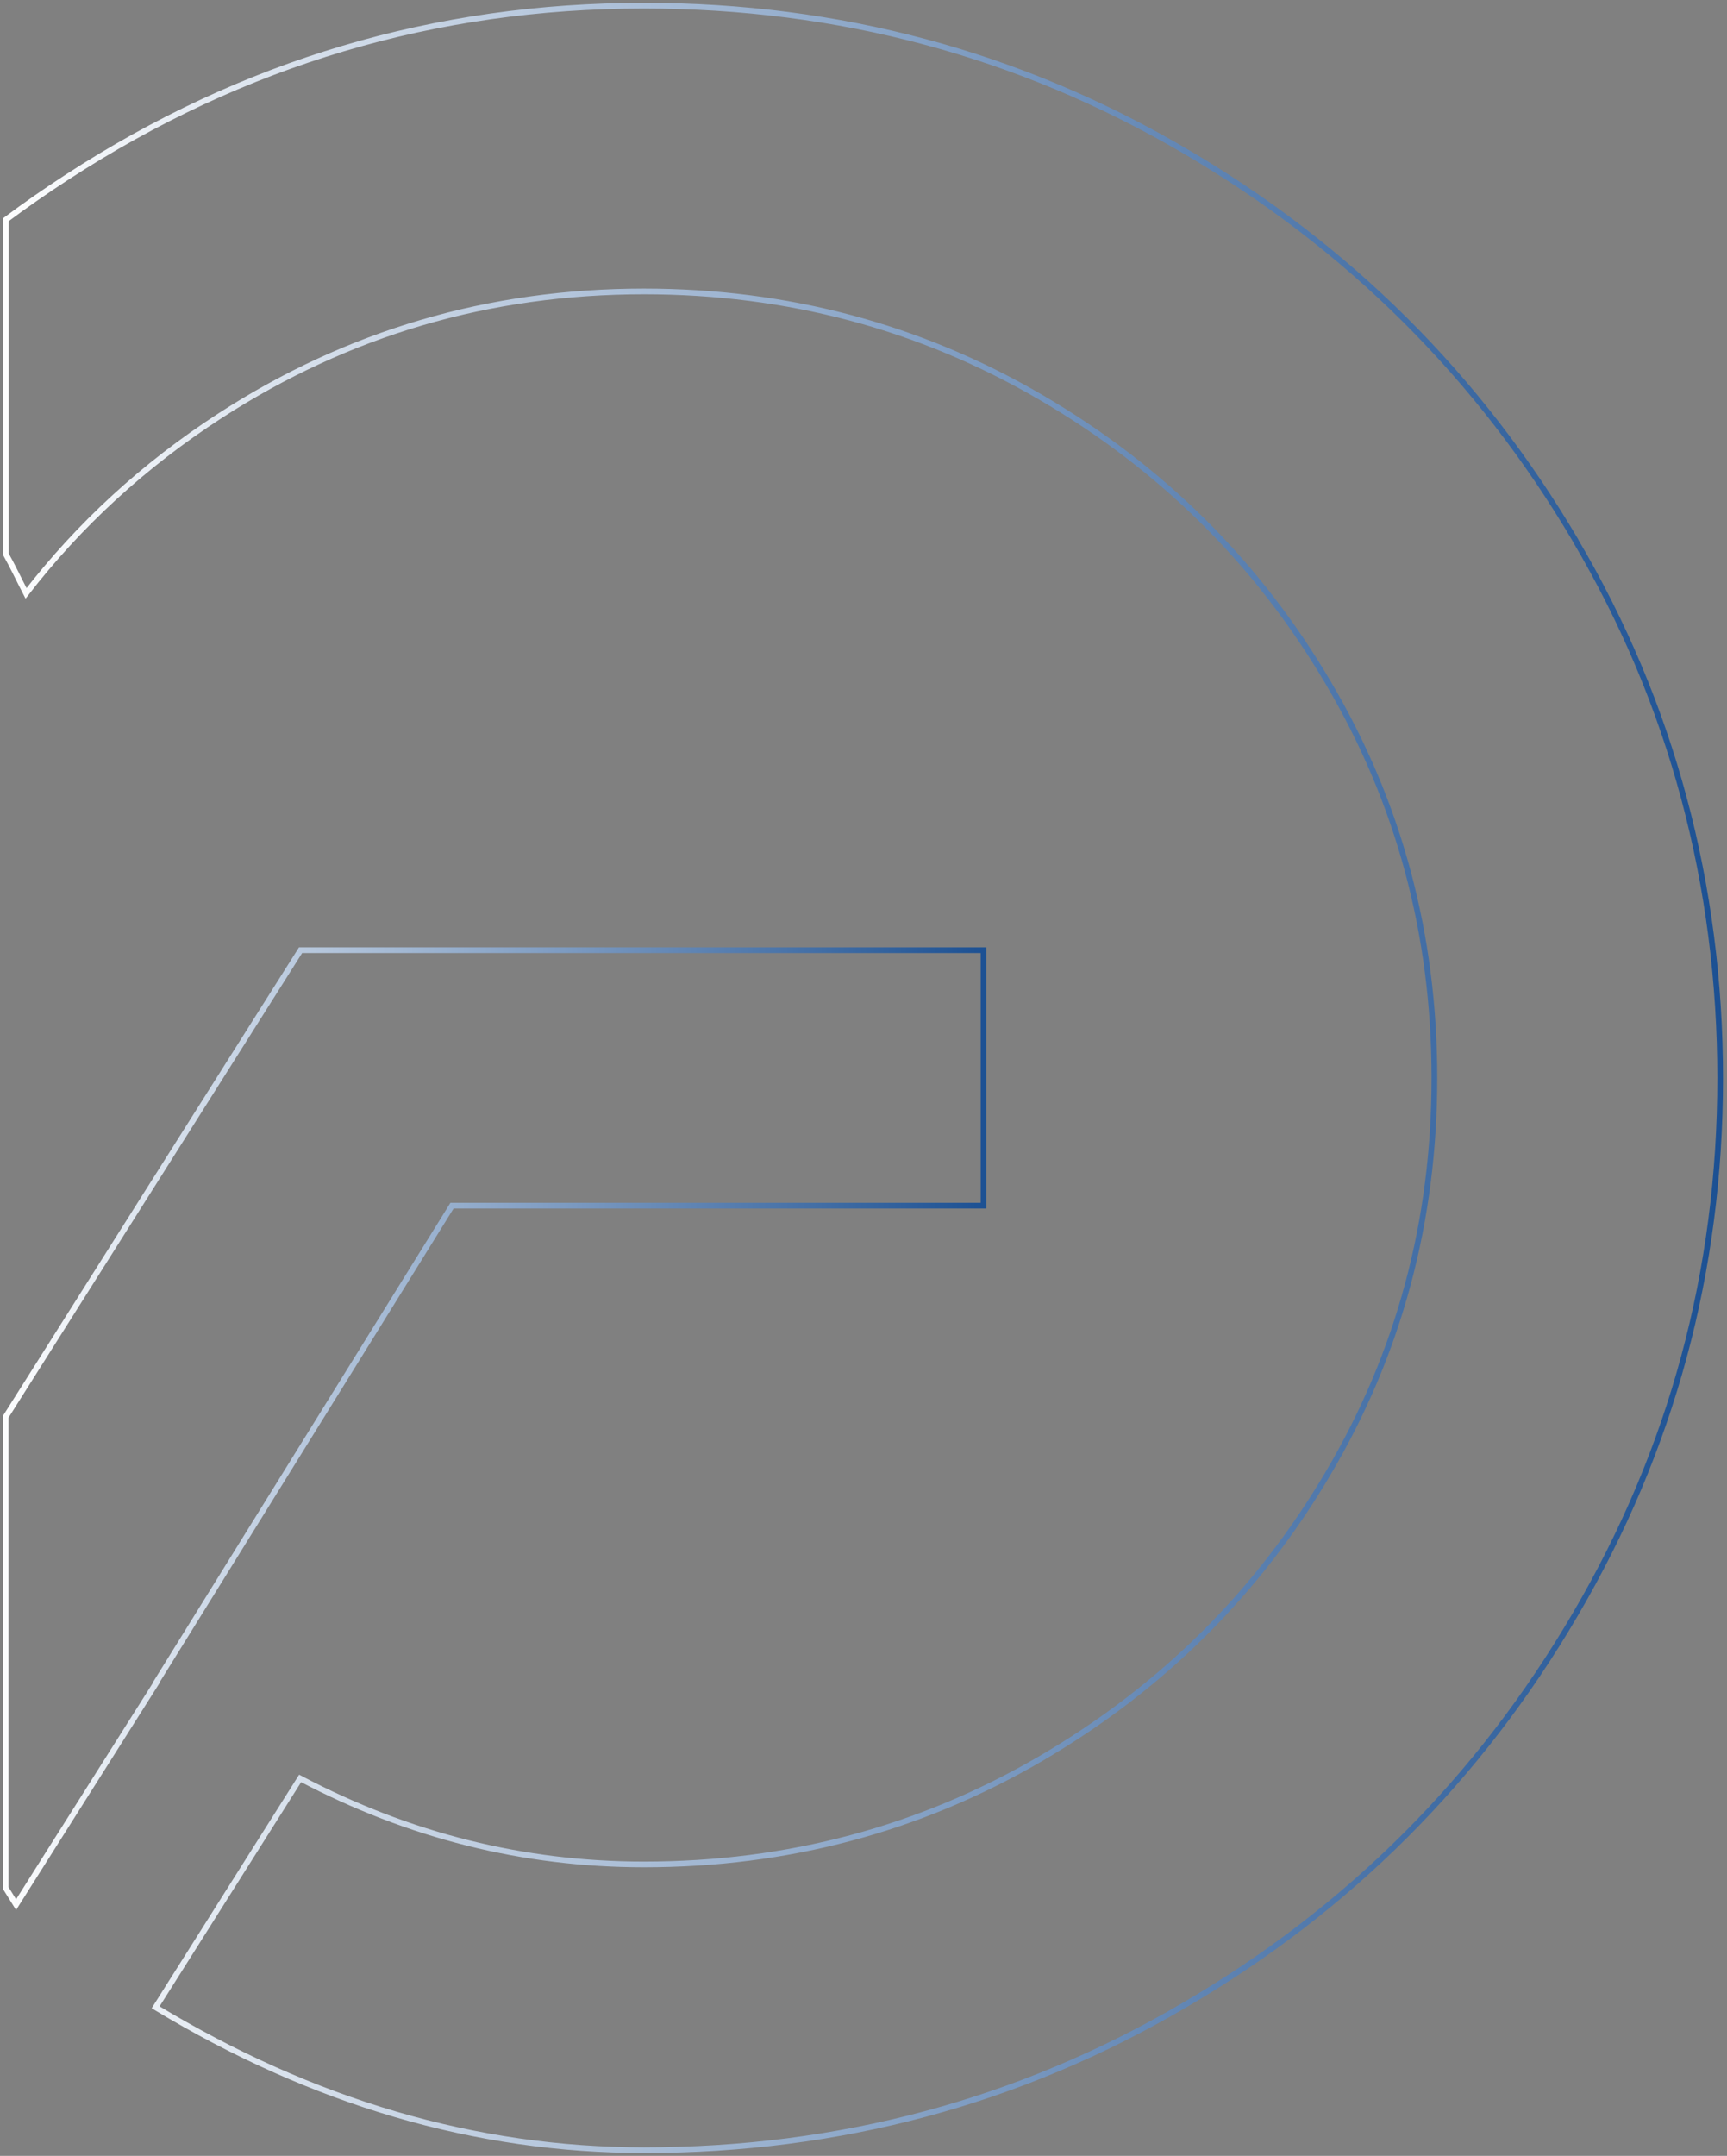 <svg width="303" height="378" viewBox="0 0 303 378" fill="none" xmlns="http://www.w3.org/2000/svg">
<rect x="0" y="0" width="303" height="378" fill="#808080" stroke="none"/>
<path d="M79.303 211.396H172.561V166.604H52.734L1 248.42V331.033L2.822 333.951L27.417 295.07L27.379 295.032L79.303 211.396Z" stroke="url(#paint0_linear_229_1716)" stroke-miterlimit="10"/>
<path d="M276.408 94.716C259.48 66.029 236.593 43.254 207.67 26.352C178.748 9.451 147.168 1 112.97 1C76.381 1 42.638 11.004 11.78 31.051C8.098 33.439 4.492 35.94 1.038 38.517V97.179C2.291 99.415 3.391 101.764 4.568 104.038C13.905 91.987 25.216 81.566 38.614 72.888C61.046 58.374 85.832 51.098 112.97 51.098C138.135 51.098 161.364 57.275 182.619 69.667C203.875 82.059 220.689 98.733 233.063 119.765C245.474 140.797 251.661 163.875 251.661 189C251.661 214.125 245.474 237.203 233.063 258.235C220.689 279.267 203.837 295.941 182.619 308.333C161.364 320.725 138.173 326.902 112.97 326.902C91.829 326.902 71.75 321.862 52.658 311.82L27.304 351.951C54.935 368.625 83.478 377 112.97 377C147.206 377 178.786 368.549 207.67 351.648C236.593 334.784 259.518 311.895 276.408 283.019C293.337 254.143 301.801 222.841 301.801 189.038C301.801 155.235 293.337 123.441 276.408 94.754V94.716Z" stroke="url(#paint1_linear_229_1716)" stroke-miterlimit="10"/>
<defs>
<linearGradient id="paint0_linear_229_1716" x1="-0.898" y1="251.111" x2="174.459" y2="251.111" gradientUnits="userSpaceOnUse">
<stop stop-color="white"/>
<stop offset="1" stop-color="#1A4F92"/>
</linearGradient>
<linearGradient id="paint1_linear_229_1716" x1="-0.898" y1="-0.857" x2="303.699" y2="-0.857" gradientUnits="userSpaceOnUse">
<stop stop-color="white"/>
<stop offset="1" stop-color="#1A4F92"/>
</linearGradient>
</defs>
</svg>

